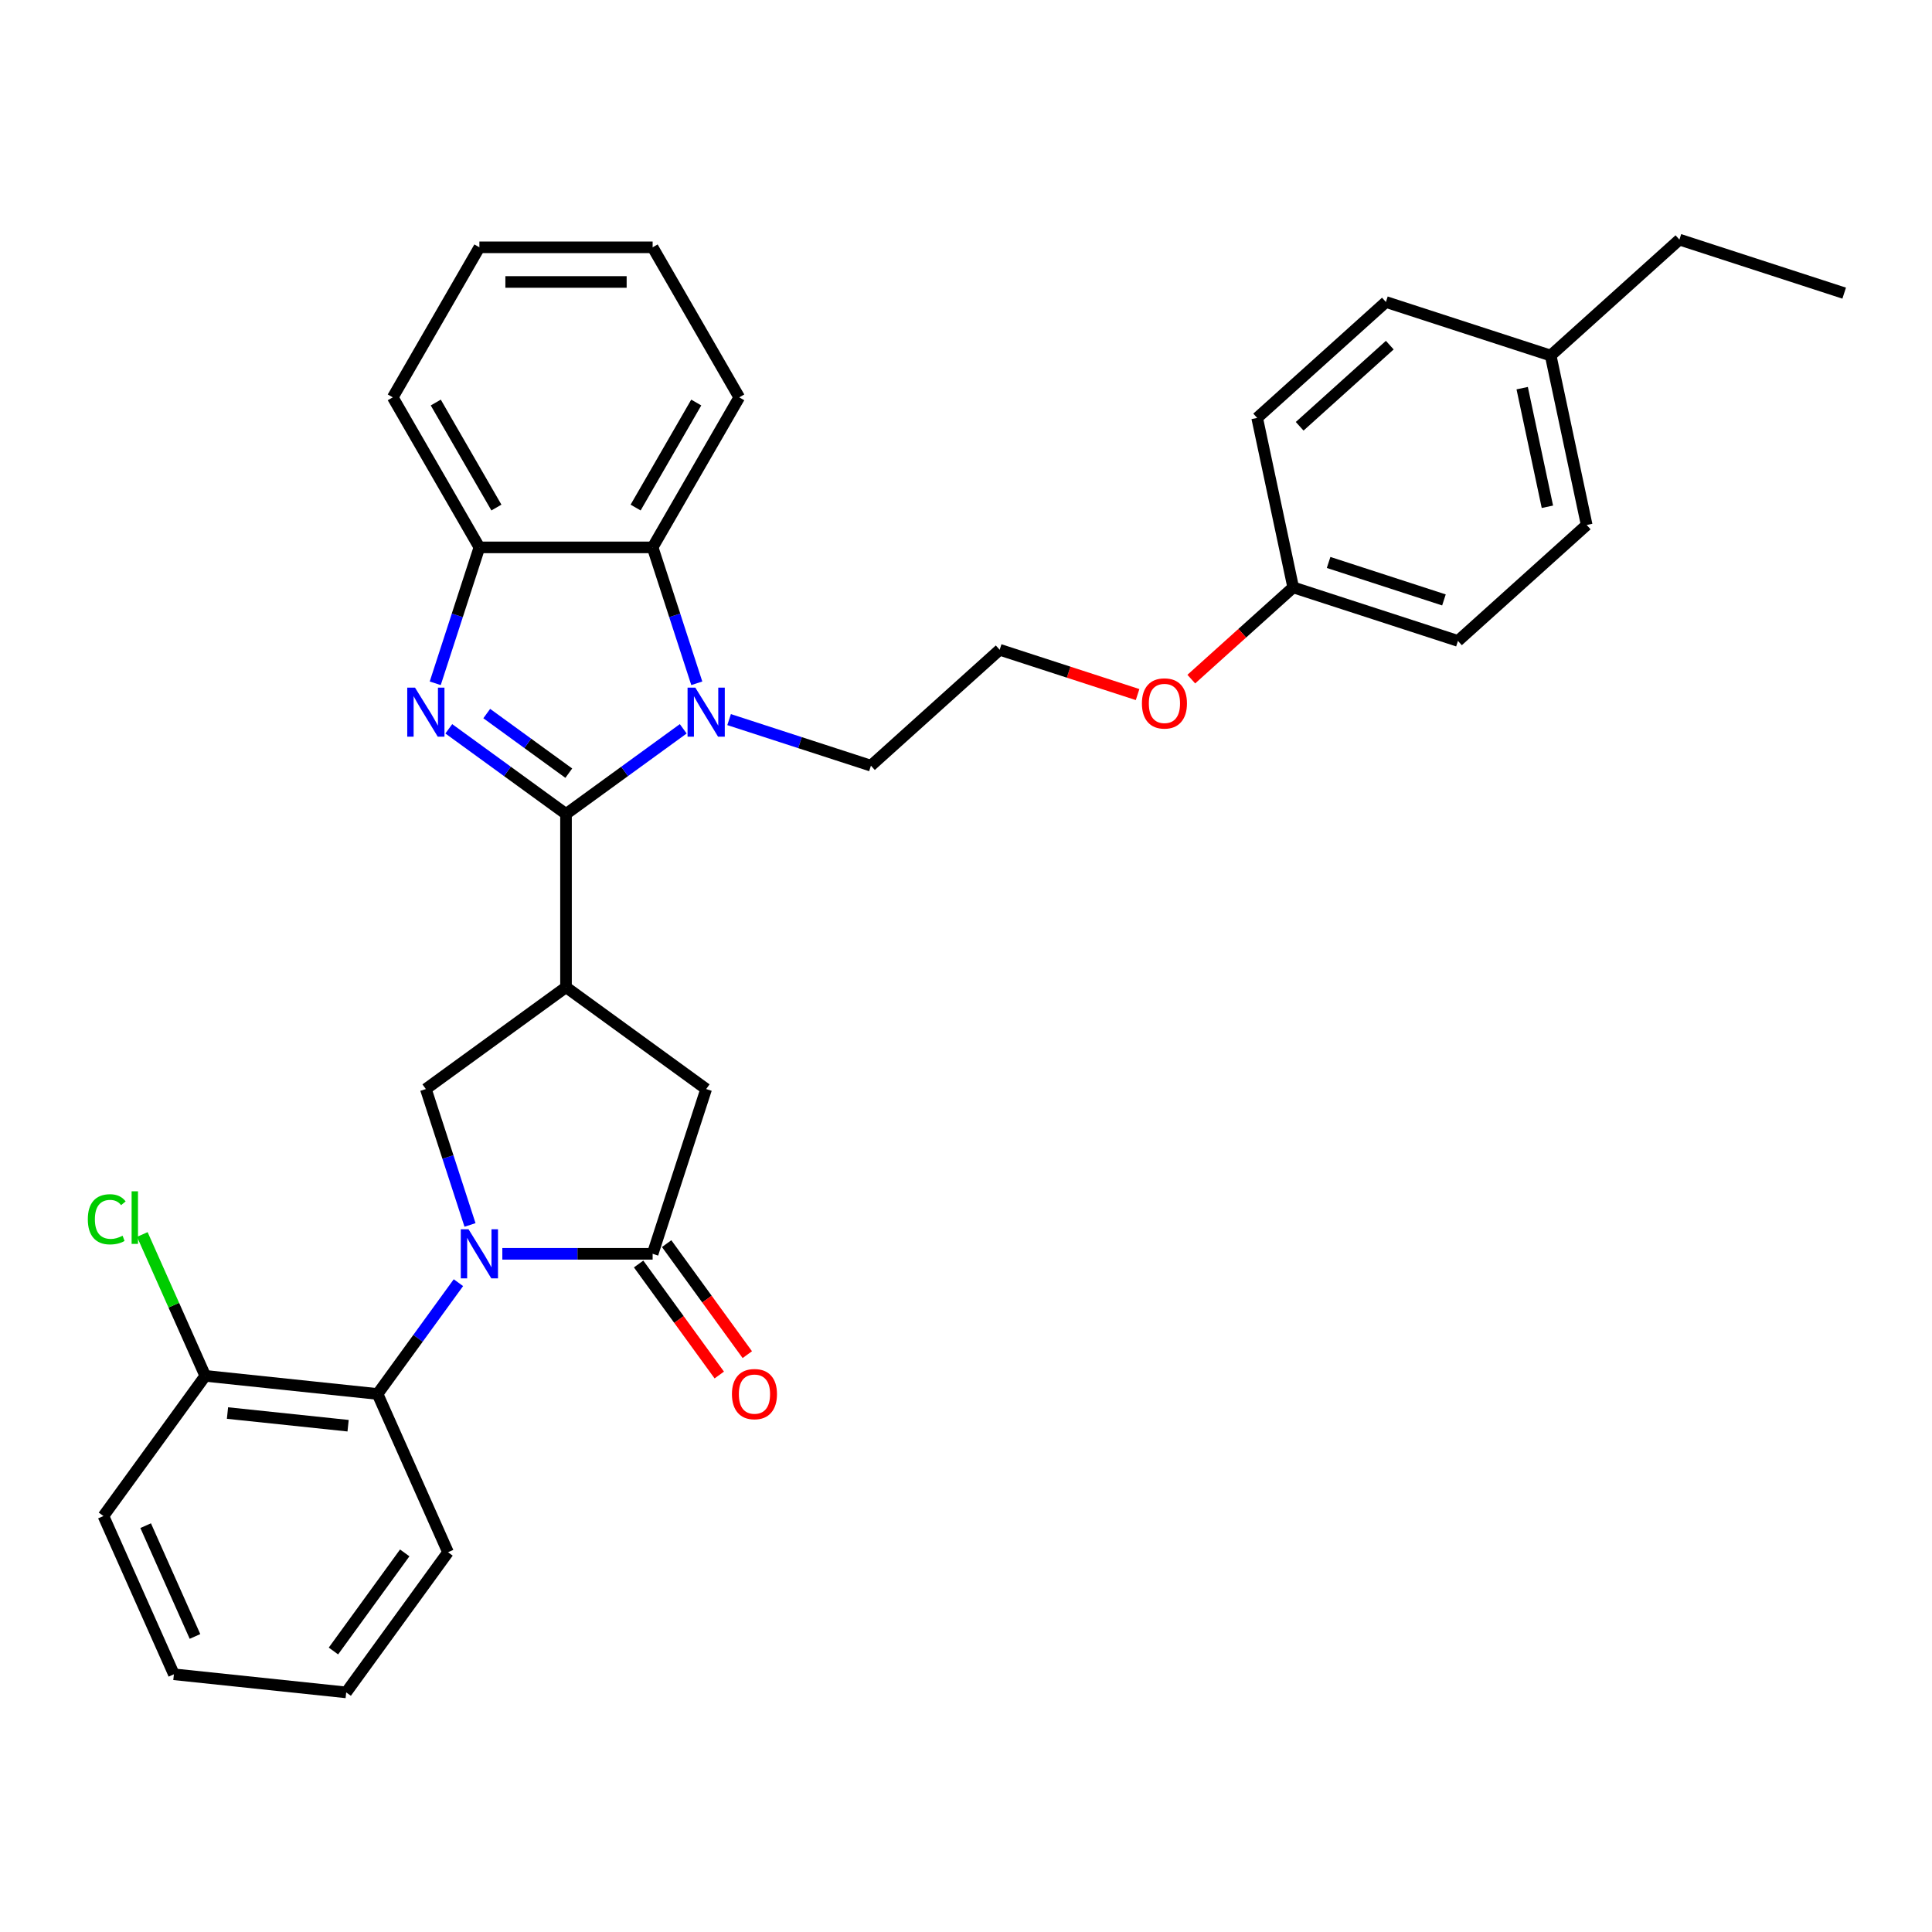 <?xml version='1.0' encoding='iso-8859-1'?>
<svg version='1.1' baseProfile='full'
              xmlns='http://www.w3.org/2000/svg'
                      xmlns:rdkit='http://www.rdkit.org/xml'
                      xmlns:xlink='http://www.w3.org/1999/xlink'
                  xml:space='preserve'
width='1000px' height='1000px' viewBox='0 0 1000 1000'>
<!-- END OF HEADER -->
<rect style='opacity:1.0;fill:#FFFFFF;stroke:none' width='1000' height='1000' x='0' y='0'> </rect>
<path class='bond-1' d='M 292.966,421.314 L 262.63,399.273' style='fill:none;fill-rule:evenodd;stroke:#000000;stroke-width:6px;stroke-linecap:butt;stroke-linejoin:miter;stroke-opacity:1' />
<path class='bond-1' d='M 262.63,399.273 L 232.294,377.232' style='fill:none;fill-rule:evenodd;stroke:#0000FF;stroke-width:6px;stroke-linecap:butt;stroke-linejoin:miter;stroke-opacity:1' />
<path class='bond-1' d='M 294.407,400.192 L 273.171,384.764' style='fill:none;fill-rule:evenodd;stroke:#000000;stroke-width:6px;stroke-linecap:butt;stroke-linejoin:miter;stroke-opacity:1' />
<path class='bond-1' d='M 273.171,384.764 L 251.936,369.336' style='fill:none;fill-rule:evenodd;stroke:#0000FF;stroke-width:6px;stroke-linecap:butt;stroke-linejoin:miter;stroke-opacity:1' />
<path class='bond-2' d='M 292.966,421.314 L 323.303,399.273' style='fill:none;fill-rule:evenodd;stroke:#000000;stroke-width:6px;stroke-linecap:butt;stroke-linejoin:miter;stroke-opacity:1' />
<path class='bond-2' d='M 323.303,399.273 L 353.639,377.232' style='fill:none;fill-rule:evenodd;stroke:#0000FF;stroke-width:6px;stroke-linecap:butt;stroke-linejoin:miter;stroke-opacity:1' />
<path class='bond-3' d='M 292.966,421.314 L 292.966,510.984' style='fill:none;fill-rule:evenodd;stroke:#000000;stroke-width:6px;stroke-linecap:butt;stroke-linejoin:miter;stroke-opacity:1' />
<path class='bond-0' d='M 243.277,634.033 L 231.849,598.862' style='fill:none;fill-rule:evenodd;stroke:#0000FF;stroke-width:6px;stroke-linecap:butt;stroke-linejoin:miter;stroke-opacity:1' />
<path class='bond-0' d='M 231.849,598.862 L 220.422,563.691' style='fill:none;fill-rule:evenodd;stroke:#000000;stroke-width:6px;stroke-linecap:butt;stroke-linejoin:miter;stroke-opacity:1' />
<path class='bond-8' d='M 237.277,663.911 L 216.351,692.714' style='fill:none;fill-rule:evenodd;stroke:#0000FF;stroke-width:6px;stroke-linecap:butt;stroke-linejoin:miter;stroke-opacity:1' />
<path class='bond-8' d='M 216.351,692.714 L 195.424,721.517' style='fill:none;fill-rule:evenodd;stroke:#000000;stroke-width:6px;stroke-linecap:butt;stroke-linejoin:miter;stroke-opacity:1' />
<path class='bond-33' d='M 260.004,648.972 L 298.902,648.972' style='fill:none;fill-rule:evenodd;stroke:#0000FF;stroke-width:6px;stroke-linecap:butt;stroke-linejoin:miter;stroke-opacity:1' />
<path class='bond-33' d='M 298.902,648.972 L 337.801,648.972' style='fill:none;fill-rule:evenodd;stroke:#000000;stroke-width:6px;stroke-linecap:butt;stroke-linejoin:miter;stroke-opacity:1' />
<path class='bond-7' d='M 225.276,353.668 L 236.703,318.496' style='fill:none;fill-rule:evenodd;stroke:#0000FF;stroke-width:6px;stroke-linecap:butt;stroke-linejoin:miter;stroke-opacity:1' />
<path class='bond-7' d='M 236.703,318.496 L 248.131,283.325' style='fill:none;fill-rule:evenodd;stroke:#000000;stroke-width:6px;stroke-linecap:butt;stroke-linejoin:miter;stroke-opacity:1' />
<path class='bond-6' d='M 360.657,353.668 L 349.229,318.496' style='fill:none;fill-rule:evenodd;stroke:#0000FF;stroke-width:6px;stroke-linecap:butt;stroke-linejoin:miter;stroke-opacity:1' />
<path class='bond-6' d='M 349.229,318.496 L 337.801,283.325' style='fill:none;fill-rule:evenodd;stroke:#000000;stroke-width:6px;stroke-linecap:butt;stroke-linejoin:miter;stroke-opacity:1' />
<path class='bond-12' d='M 377.383,372.464 L 414.088,384.39' style='fill:none;fill-rule:evenodd;stroke:#0000FF;stroke-width:6px;stroke-linecap:butt;stroke-linejoin:miter;stroke-opacity:1' />
<path class='bond-12' d='M 414.088,384.39 L 450.793,396.316' style='fill:none;fill-rule:evenodd;stroke:#000000;stroke-width:6px;stroke-linecap:butt;stroke-linejoin:miter;stroke-opacity:1' />
<path class='bond-5' d='M 292.966,510.984 L 220.422,563.691' style='fill:none;fill-rule:evenodd;stroke:#000000;stroke-width:6px;stroke-linecap:butt;stroke-linejoin:miter;stroke-opacity:1' />
<path class='bond-9' d='M 292.966,510.984 L 365.511,563.691' style='fill:none;fill-rule:evenodd;stroke:#000000;stroke-width:6px;stroke-linecap:butt;stroke-linejoin:miter;stroke-opacity:1' />
<path class='bond-4' d='M 337.801,648.972 L 365.511,563.691' style='fill:none;fill-rule:evenodd;stroke:#000000;stroke-width:6px;stroke-linecap:butt;stroke-linejoin:miter;stroke-opacity:1' />
<path class='bond-10' d='M 330.547,654.243 L 351.421,682.974' style='fill:none;fill-rule:evenodd;stroke:#000000;stroke-width:6px;stroke-linecap:butt;stroke-linejoin:miter;stroke-opacity:1' />
<path class='bond-10' d='M 351.421,682.974 L 372.296,711.705' style='fill:none;fill-rule:evenodd;stroke:#FF0000;stroke-width:6px;stroke-linecap:butt;stroke-linejoin:miter;stroke-opacity:1' />
<path class='bond-10' d='M 345.056,643.701 L 365.93,672.433' style='fill:none;fill-rule:evenodd;stroke:#000000;stroke-width:6px;stroke-linecap:butt;stroke-linejoin:miter;stroke-opacity:1' />
<path class='bond-10' d='M 365.93,672.433 L 386.805,701.164' style='fill:none;fill-rule:evenodd;stroke:#FF0000;stroke-width:6px;stroke-linecap:butt;stroke-linejoin:miter;stroke-opacity:1' />
<path class='bond-22' d='M 337.801,283.325 L 382.637,205.669' style='fill:none;fill-rule:evenodd;stroke:#000000;stroke-width:6px;stroke-linecap:butt;stroke-linejoin:miter;stroke-opacity:1' />
<path class='bond-22' d='M 328.995,262.71 L 360.38,208.35' style='fill:none;fill-rule:evenodd;stroke:#000000;stroke-width:6px;stroke-linecap:butt;stroke-linejoin:miter;stroke-opacity:1' />
<path class='bond-32' d='M 337.801,283.325 L 248.131,283.325' style='fill:none;fill-rule:evenodd;stroke:#000000;stroke-width:6px;stroke-linecap:butt;stroke-linejoin:miter;stroke-opacity:1' />
<path class='bond-24' d='M 248.131,283.325 L 203.296,205.669' style='fill:none;fill-rule:evenodd;stroke:#000000;stroke-width:6px;stroke-linecap:butt;stroke-linejoin:miter;stroke-opacity:1' />
<path class='bond-24' d='M 256.937,262.71 L 225.553,208.35' style='fill:none;fill-rule:evenodd;stroke:#000000;stroke-width:6px;stroke-linecap:butt;stroke-linejoin:miter;stroke-opacity:1' />
<path class='bond-11' d='M 195.424,721.517 L 106.245,712.144' style='fill:none;fill-rule:evenodd;stroke:#000000;stroke-width:6px;stroke-linecap:butt;stroke-linejoin:miter;stroke-opacity:1' />
<path class='bond-11' d='M 180.173,737.947 L 117.748,731.386' style='fill:none;fill-rule:evenodd;stroke:#000000;stroke-width:6px;stroke-linecap:butt;stroke-linejoin:miter;stroke-opacity:1' />
<path class='bond-23' d='M 195.424,721.517 L 231.897,803.435' style='fill:none;fill-rule:evenodd;stroke:#000000;stroke-width:6px;stroke-linecap:butt;stroke-linejoin:miter;stroke-opacity:1' />
<path class='bond-13' d='M 106.245,712.144 L 89.955,675.555' style='fill:none;fill-rule:evenodd;stroke:#000000;stroke-width:6px;stroke-linecap:butt;stroke-linejoin:miter;stroke-opacity:1' />
<path class='bond-13' d='M 89.955,675.555 L 73.665,638.967' style='fill:none;fill-rule:evenodd;stroke:#00CC00;stroke-width:6px;stroke-linecap:butt;stroke-linejoin:miter;stroke-opacity:1' />
<path class='bond-25' d='M 106.245,712.144 L 53.538,784.689' style='fill:none;fill-rule:evenodd;stroke:#000000;stroke-width:6px;stroke-linecap:butt;stroke-linejoin:miter;stroke-opacity:1' />
<path class='bond-21' d='M 450.793,396.316 L 517.431,336.315' style='fill:none;fill-rule:evenodd;stroke:#000000;stroke-width:6px;stroke-linecap:butt;stroke-linejoin:miter;stroke-opacity:1' />
<path class='bond-14' d='M 669.35,304.024 L 642.98,327.767' style='fill:none;fill-rule:evenodd;stroke:#000000;stroke-width:6px;stroke-linecap:butt;stroke-linejoin:miter;stroke-opacity:1' />
<path class='bond-14' d='M 642.98,327.767 L 616.611,351.51' style='fill:none;fill-rule:evenodd;stroke:#FF0000;stroke-width:6px;stroke-linecap:butt;stroke-linejoin:miter;stroke-opacity:1' />
<path class='bond-16' d='M 669.35,304.024 L 650.707,216.313' style='fill:none;fill-rule:evenodd;stroke:#000000;stroke-width:6px;stroke-linecap:butt;stroke-linejoin:miter;stroke-opacity:1' />
<path class='bond-17' d='M 669.35,304.024 L 754.631,331.733' style='fill:none;fill-rule:evenodd;stroke:#000000;stroke-width:6px;stroke-linecap:butt;stroke-linejoin:miter;stroke-opacity:1' />
<path class='bond-17' d='M 687.684,291.124 L 747.381,310.521' style='fill:none;fill-rule:evenodd;stroke:#000000;stroke-width:6px;stroke-linecap:butt;stroke-linejoin:miter;stroke-opacity:1' />
<path class='bond-15' d='M 802.626,184.022 L 821.269,271.732' style='fill:none;fill-rule:evenodd;stroke:#000000;stroke-width:6px;stroke-linecap:butt;stroke-linejoin:miter;stroke-opacity:1' />
<path class='bond-15' d='M 787.88,200.907 L 800.931,262.304' style='fill:none;fill-rule:evenodd;stroke:#000000;stroke-width:6px;stroke-linecap:butt;stroke-linejoin:miter;stroke-opacity:1' />
<path class='bond-26' d='M 802.626,184.022 L 869.264,124.02' style='fill:none;fill-rule:evenodd;stroke:#000000;stroke-width:6px;stroke-linecap:butt;stroke-linejoin:miter;stroke-opacity:1' />
<path class='bond-36' d='M 802.626,184.022 L 717.345,156.312' style='fill:none;fill-rule:evenodd;stroke:#000000;stroke-width:6px;stroke-linecap:butt;stroke-linejoin:miter;stroke-opacity:1' />
<path class='bond-19' d='M 650.707,216.313 L 717.345,156.312' style='fill:none;fill-rule:evenodd;stroke:#000000;stroke-width:6px;stroke-linecap:butt;stroke-linejoin:miter;stroke-opacity:1' />
<path class='bond-19' d='M 672.702,220.64 L 719.349,178.64' style='fill:none;fill-rule:evenodd;stroke:#000000;stroke-width:6px;stroke-linecap:butt;stroke-linejoin:miter;stroke-opacity:1' />
<path class='bond-18' d='M 754.631,331.733 L 821.269,271.732' style='fill:none;fill-rule:evenodd;stroke:#000000;stroke-width:6px;stroke-linecap:butt;stroke-linejoin:miter;stroke-opacity:1' />
<path class='bond-20' d='M 588.813,359.509 L 553.122,347.912' style='fill:none;fill-rule:evenodd;stroke:#FF0000;stroke-width:6px;stroke-linecap:butt;stroke-linejoin:miter;stroke-opacity:1' />
<path class='bond-20' d='M 553.122,347.912 L 517.431,336.315' style='fill:none;fill-rule:evenodd;stroke:#000000;stroke-width:6px;stroke-linecap:butt;stroke-linejoin:miter;stroke-opacity:1' />
<path class='bond-27' d='M 382.637,205.669 L 337.801,128.012' style='fill:none;fill-rule:evenodd;stroke:#000000;stroke-width:6px;stroke-linecap:butt;stroke-linejoin:miter;stroke-opacity:1' />
<path class='bond-28' d='M 231.897,803.435 L 179.19,875.98' style='fill:none;fill-rule:evenodd;stroke:#000000;stroke-width:6px;stroke-linecap:butt;stroke-linejoin:miter;stroke-opacity:1' />
<path class='bond-28' d='M 209.482,803.775 L 172.587,854.556' style='fill:none;fill-rule:evenodd;stroke:#000000;stroke-width:6px;stroke-linecap:butt;stroke-linejoin:miter;stroke-opacity:1' />
<path class='bond-29' d='M 203.296,205.669 L 248.131,128.012' style='fill:none;fill-rule:evenodd;stroke:#000000;stroke-width:6px;stroke-linecap:butt;stroke-linejoin:miter;stroke-opacity:1' />
<path class='bond-35' d='M 53.538,784.689 L 90.011,866.606' style='fill:none;fill-rule:evenodd;stroke:#000000;stroke-width:6px;stroke-linecap:butt;stroke-linejoin:miter;stroke-opacity:1' />
<path class='bond-35' d='M 75.393,789.682 L 100.923,847.024' style='fill:none;fill-rule:evenodd;stroke:#000000;stroke-width:6px;stroke-linecap:butt;stroke-linejoin:miter;stroke-opacity:1' />
<path class='bond-30' d='M 869.264,124.02 L 954.545,151.73' style='fill:none;fill-rule:evenodd;stroke:#000000;stroke-width:6px;stroke-linecap:butt;stroke-linejoin:miter;stroke-opacity:1' />
<path class='bond-34' d='M 337.801,128.012 L 248.131,128.012' style='fill:none;fill-rule:evenodd;stroke:#000000;stroke-width:6px;stroke-linecap:butt;stroke-linejoin:miter;stroke-opacity:1' />
<path class='bond-34' d='M 324.351,145.946 L 261.582,145.946' style='fill:none;fill-rule:evenodd;stroke:#000000;stroke-width:6px;stroke-linecap:butt;stroke-linejoin:miter;stroke-opacity:1' />
<path class='bond-31' d='M 179.19,875.98 L 90.011,866.606' style='fill:none;fill-rule:evenodd;stroke:#000000;stroke-width:6px;stroke-linecap:butt;stroke-linejoin:miter;stroke-opacity:1' />
<path  class='atom-1' d='M 242.518 636.275
L 250.839 649.725
Q 251.664 651.053, 252.991 653.456
Q 254.318 655.859, 254.39 656.002
L 254.39 636.275
L 257.762 636.275
L 257.762 661.669
L 254.283 661.669
L 245.351 646.964
Q 244.311 645.242, 243.199 643.269
Q 242.123 641.296, 241.8 640.687
L 241.8 661.669
L 238.501 661.669
L 238.501 636.275
L 242.518 636.275
' fill='#0000FF'/>
<path  class='atom-2' d='M 214.808 355.909
L 223.13 369.36
Q 223.955 370.687, 225.282 373.09
Q 226.609 375.493, 226.681 375.637
L 226.681 355.909
L 230.052 355.909
L 230.052 381.304
L 226.573 381.304
L 217.642 366.598
Q 216.602 364.876, 215.49 362.904
Q 214.414 360.931, 214.091 360.321
L 214.091 381.304
L 210.791 381.304
L 210.791 355.909
L 214.808 355.909
' fill='#0000FF'/>
<path  class='atom-3' d='M 359.898 355.909
L 368.219 369.36
Q 369.044 370.687, 370.371 373.09
Q 371.698 375.493, 371.77 375.637
L 371.77 355.909
L 375.142 355.909
L 375.142 381.304
L 371.662 381.304
L 362.731 366.598
Q 361.691 364.876, 360.579 362.904
Q 359.503 360.931, 359.18 360.321
L 359.18 381.304
L 355.88 381.304
L 355.88 355.909
L 359.898 355.909
' fill='#0000FF'/>
<path  class='atom-11' d='M 378.851 721.589
Q 378.851 715.491, 381.864 712.084
Q 384.877 708.676, 390.508 708.676
Q 396.14 708.676, 399.153 712.084
Q 402.165 715.491, 402.165 721.589
Q 402.165 727.758, 399.117 731.273
Q 396.068 734.752, 390.508 734.752
Q 384.913 734.752, 381.864 731.273
Q 378.851 727.794, 378.851 721.589
M 390.508 731.883
Q 394.382 731.883, 396.462 729.3
Q 398.579 726.682, 398.579 721.589
Q 398.579 716.603, 396.462 714.092
Q 394.382 711.546, 390.508 711.546
Q 386.635 711.546, 384.518 714.056
Q 382.438 716.567, 382.438 721.589
Q 382.438 726.718, 384.518 729.3
Q 386.635 731.883, 390.508 731.883
' fill='#FF0000'/>
<path  class='atom-14' d='M 45.455 631.105
Q 45.455 624.792, 48.396 621.492
Q 51.373 618.156, 57.004 618.156
Q 62.241 618.156, 65.038 621.851
L 62.671 623.788
Q 60.627 621.098, 57.004 621.098
Q 53.166 621.098, 51.122 623.68
Q 49.113 626.227, 49.113 631.105
Q 49.113 636.126, 51.193 638.709
Q 53.31 641.291, 57.399 641.291
Q 60.196 641.291, 63.46 639.606
L 64.465 642.296
Q 63.138 643.156, 61.129 643.659
Q 59.12 644.161, 56.897 644.161
Q 51.373 644.161, 48.396 640.789
Q 45.455 637.418, 45.455 631.105
' fill='#00CC00'/>
<path  class='atom-14' d='M 68.123 616.614
L 71.423 616.614
L 71.423 643.838
L 68.123 643.838
L 68.123 616.614
' fill='#00CC00'/>
<path  class='atom-21' d='M 591.055 364.097
Q 591.055 357.999, 594.068 354.592
Q 597.081 351.184, 602.712 351.184
Q 608.343 351.184, 611.356 354.592
Q 614.369 357.999, 614.369 364.097
Q 614.369 370.266, 611.32 373.781
Q 608.272 377.26, 602.712 377.26
Q 597.117 377.26, 594.068 373.781
Q 591.055 370.302, 591.055 364.097
M 602.712 374.391
Q 606.586 374.391, 608.666 371.808
Q 610.782 369.19, 610.782 364.097
Q 610.782 359.111, 608.666 356.6
Q 606.586 354.054, 602.712 354.054
Q 598.838 354.054, 596.722 356.564
Q 594.642 359.075, 594.642 364.097
Q 594.642 369.226, 596.722 371.808
Q 598.838 374.391, 602.712 374.391
' fill='#FF0000'/>
</svg>
